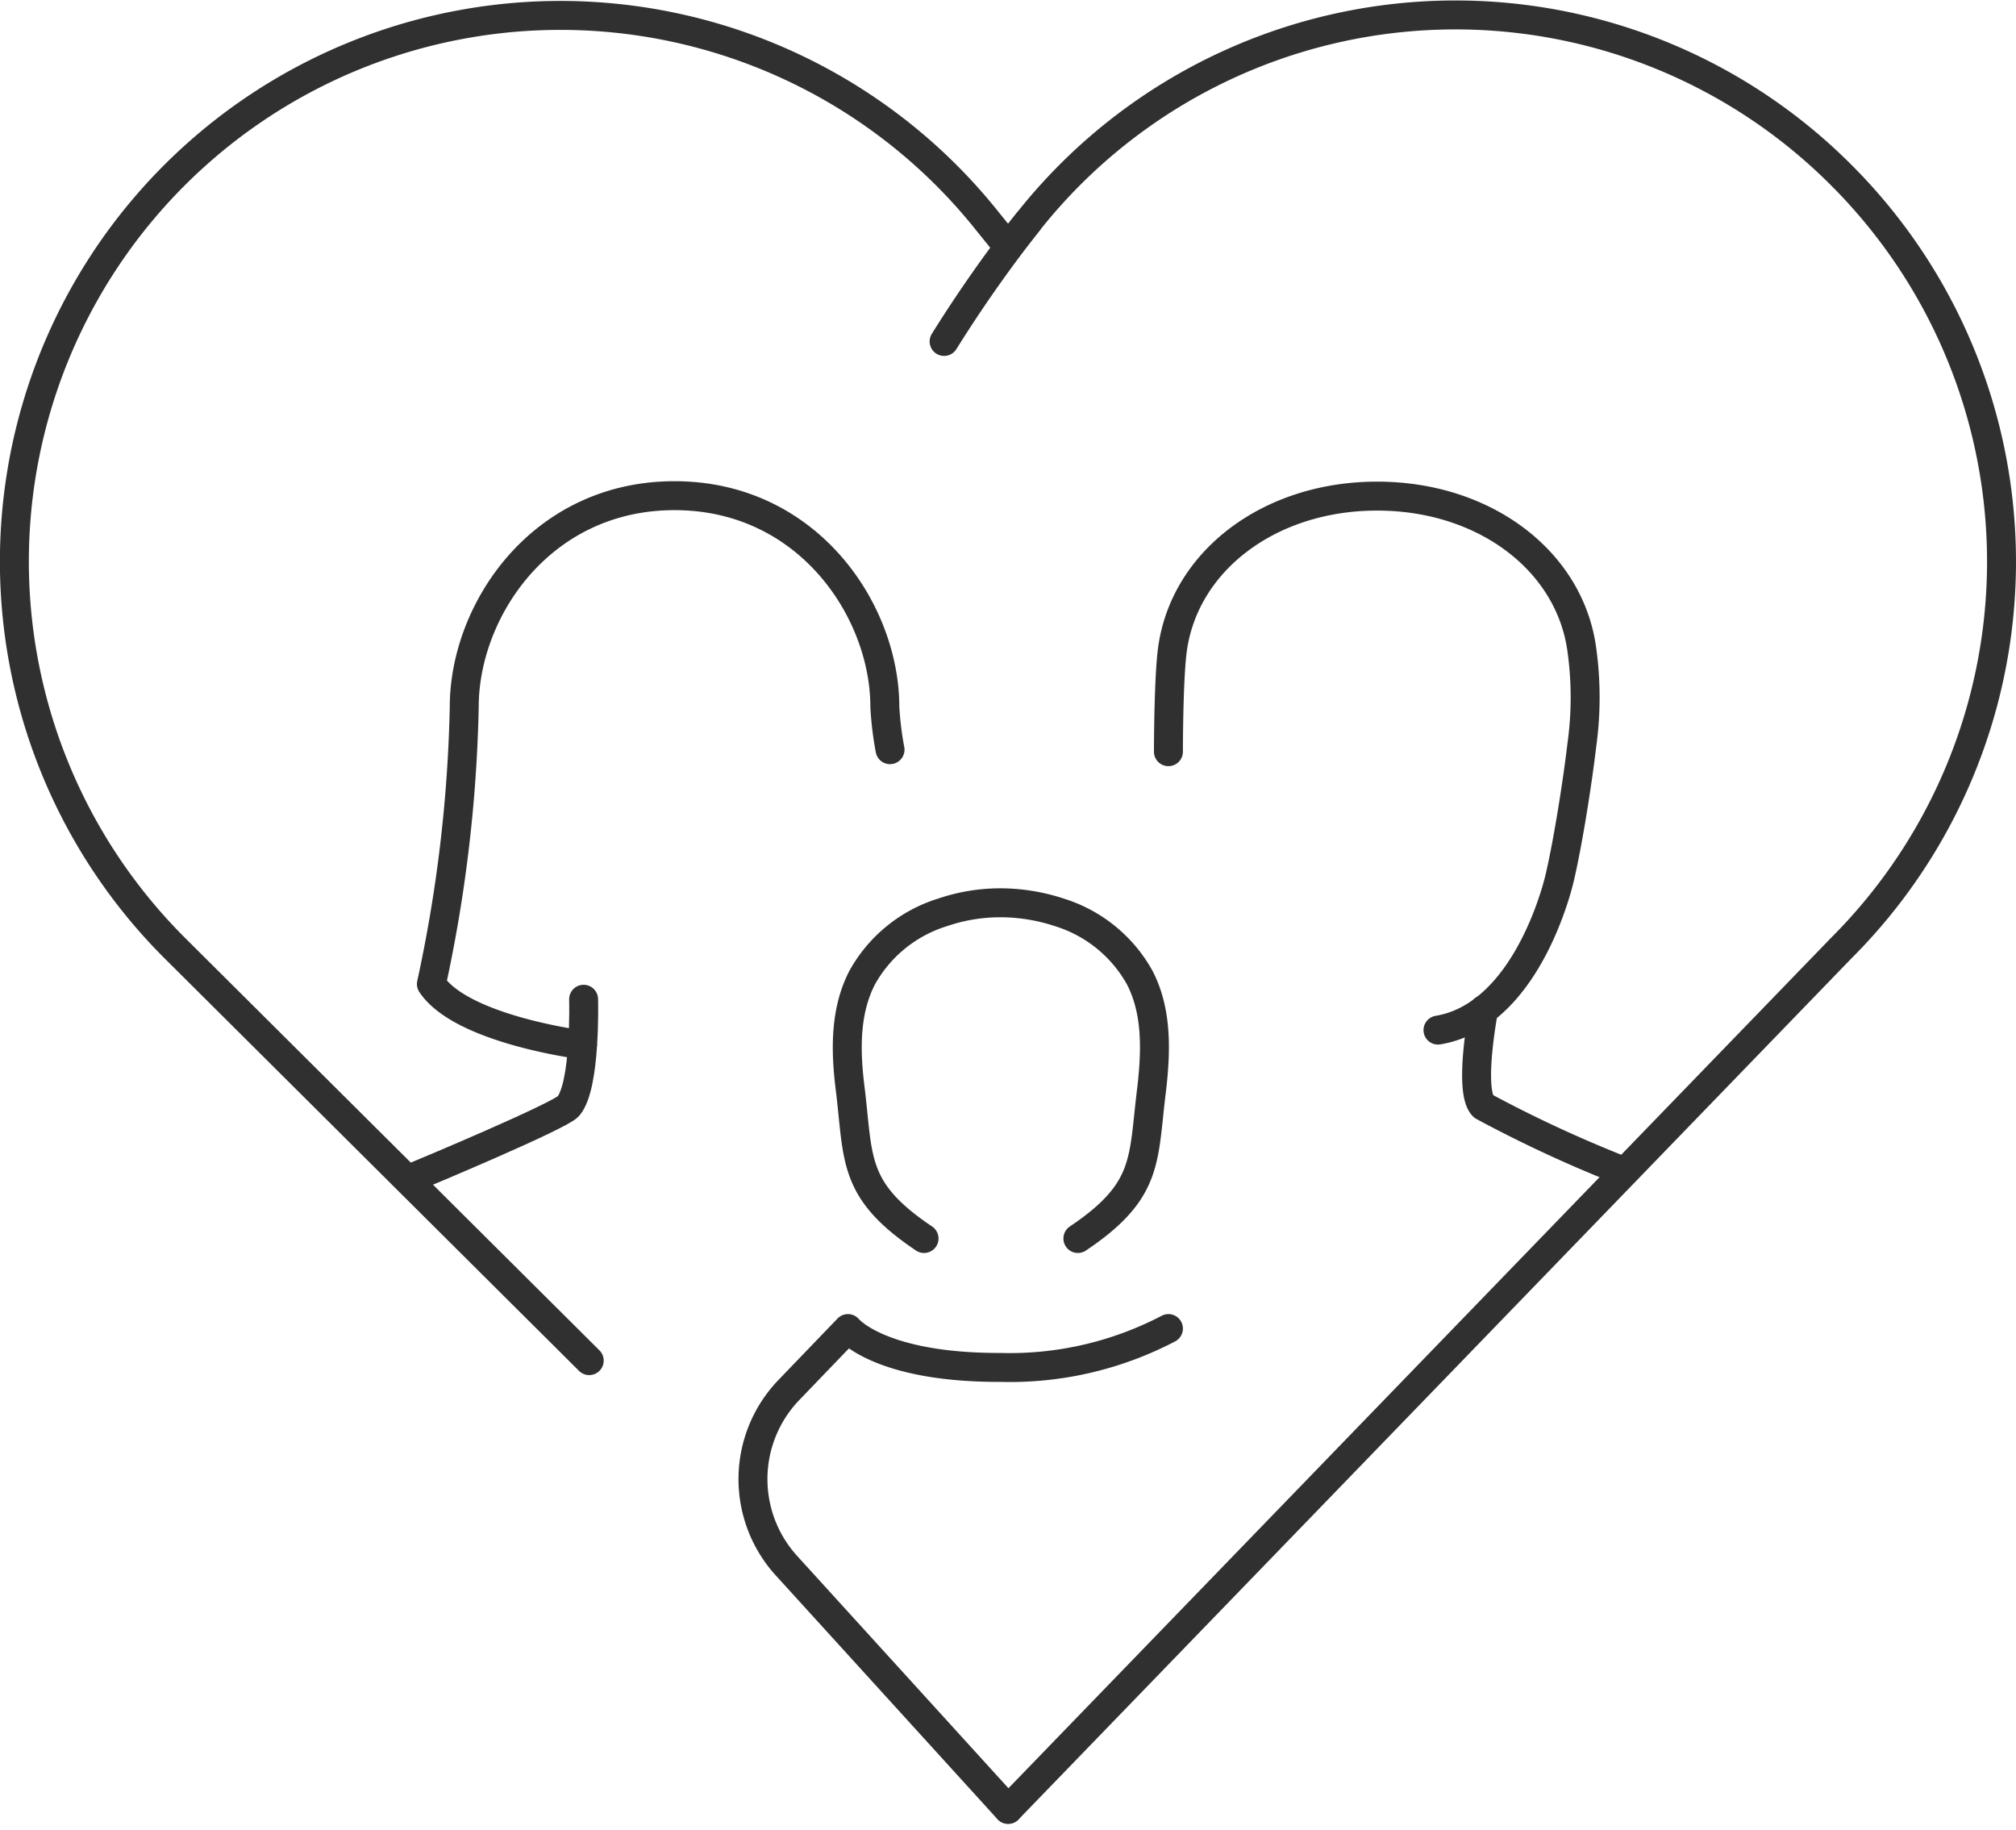 <svg xmlns="http://www.w3.org/2000/svg" width="139.312" height="126.424" viewBox="0 0 139.312 126.424">
  <g id="family_friendly_2_" transform="translate(1 1.01)">
    <g id="Group_4" data-name="Group 4" transform="translate(27.178 33.238)">
      <g id="Group_1" data-name="Group 1" transform="translate(52.564 0.028)">
        <path id="Path_1" data-name="Path 1" d="M7831.426,1242.4s-1.08,5.619-.028,6.671a88.171,88.171,0,0,0,9.328,4.346" transform="translate(-7809.642 -1206.915)" fill="none" stroke="#303030" stroke-linecap="round" stroke-linejoin="round" stroke-miterlimit="10" stroke-width="2"/>
        <path id="Path_2" data-name="Path 2" d="M7754,1131.859s0-5.01.277-7.058c.831-6.117,6.7-10.6,14.144-10.6s13.314,4.484,14.145,10.6a23.9,23.9,0,0,1,0,6.616c-.3,2.546-.942,6.643-1.523,9.134,0,0-2.1,9.494-8.415,10.546" transform="translate(-7754 -1114.2)" fill="none" stroke="#303030" stroke-linecap="round" stroke-linejoin="round" stroke-miterlimit="10" stroke-width="2"/>
      </g>
      <g id="Group_2" data-name="Group 2">
        <path id="Path_3" data-name="Path 3" d="M7601.693,1131.649a22.533,22.533,0,0,1-.359-2.962c0-6.615-5.288-14.587-14.532-14.587s-14.532,7.944-14.532,14.587a99.355,99.355,0,0,1-2.27,19.154c2.1,3.155,10.435,4.207,10.435,4.207" transform="translate(-7568.367 -1114.1)" fill="none" stroke="#303030" stroke-linecap="round" stroke-linejoin="round" stroke-miterlimit="10" stroke-width="2"/>
        <path id="Path_4" data-name="Path 4" d="M7576.251,1239.8s.167,5.951-1.052,7.39c-.581.664-9.8,4.539-11.1,5.066" transform="translate(-7564.1 -1205.007)" fill="none" stroke="#303030" stroke-linecap="round" stroke-linejoin="round" stroke-miterlimit="10" stroke-width="2"/>
      </g>
      <g id="Group_3" data-name="Group 3" transform="translate(23.862 28.123)">
        <path id="Path_5" data-name="Path 5" d="M7679.012,1322a23.62,23.62,0,0,1-11.6,2.685c-8.359.028-10.546-2.685-10.546-2.685l-4.1,4.263a8.883,8.883,0,0,0-.167,12.1l15.335,16.857" transform="translate(-7650.31 -1292.577)" fill="none" stroke="#303030" stroke-linecap="round" stroke-linejoin="round" stroke-miterlimit="10" stroke-width="2"/>
        <path id="Path_6" data-name="Path 6" d="M7689.77,1238.9c4.954-3.321,4.483-5.453,5.093-10.269.3-2.6.415-5.4-.831-7.778a9.6,9.6,0,0,0-5.537-4.484,13.012,13.012,0,0,0-4.041-.664,12.37,12.37,0,0,0-4.041.664,9.6,9.6,0,0,0-5.537,4.484c-1.245,2.38-1.162,5.2-.83,7.778.581,4.816.138,6.948,5.093,10.269" transform="translate(-7667.325 -1215.7)" fill="none" stroke="#303030" stroke-linecap="round" stroke-linejoin="round" stroke-miterlimit="10" stroke-width="2"/>
      </g>
    </g>
    <g id="Group_5" data-name="Group 5">
      <path id="Path_7" data-name="Path 7" d="M7713.927,1118.072l57.575-59.511a37.732,37.732,0,0,0,.027-53.366h0a37.65,37.65,0,0,0-56.217,3.183l-1.385,1.744h-.027" transform="translate(-7645.258 -994.072)" fill="none" stroke="#303030" stroke-linecap="round" stroke-linejoin="round" stroke-miterlimit="10" stroke-width="2"/>
      <path id="Path_8" data-name="Path 8" d="M7534.582,1010.067h0l-1.411-1.744a37.73,37.73,0,1,0-56.189,50.183l28.648,28.51" transform="translate(-7465.913 -994.018)" fill="none" stroke="#303030" stroke-linecap="round" stroke-linejoin="round" stroke-miterlimit="10" stroke-width="2"/>
      <path id="Path_9" data-name="Path 9" d="M7703.813,1045.7a93.521,93.521,0,0,0-5.812,8.276" transform="translate(-7633.76 -1031.395)" fill="none" stroke="#303030" stroke-linecap="round" stroke-linejoin="round" stroke-miterlimit="10" stroke-width="2"/>
    </g>
  </g>
</svg>
